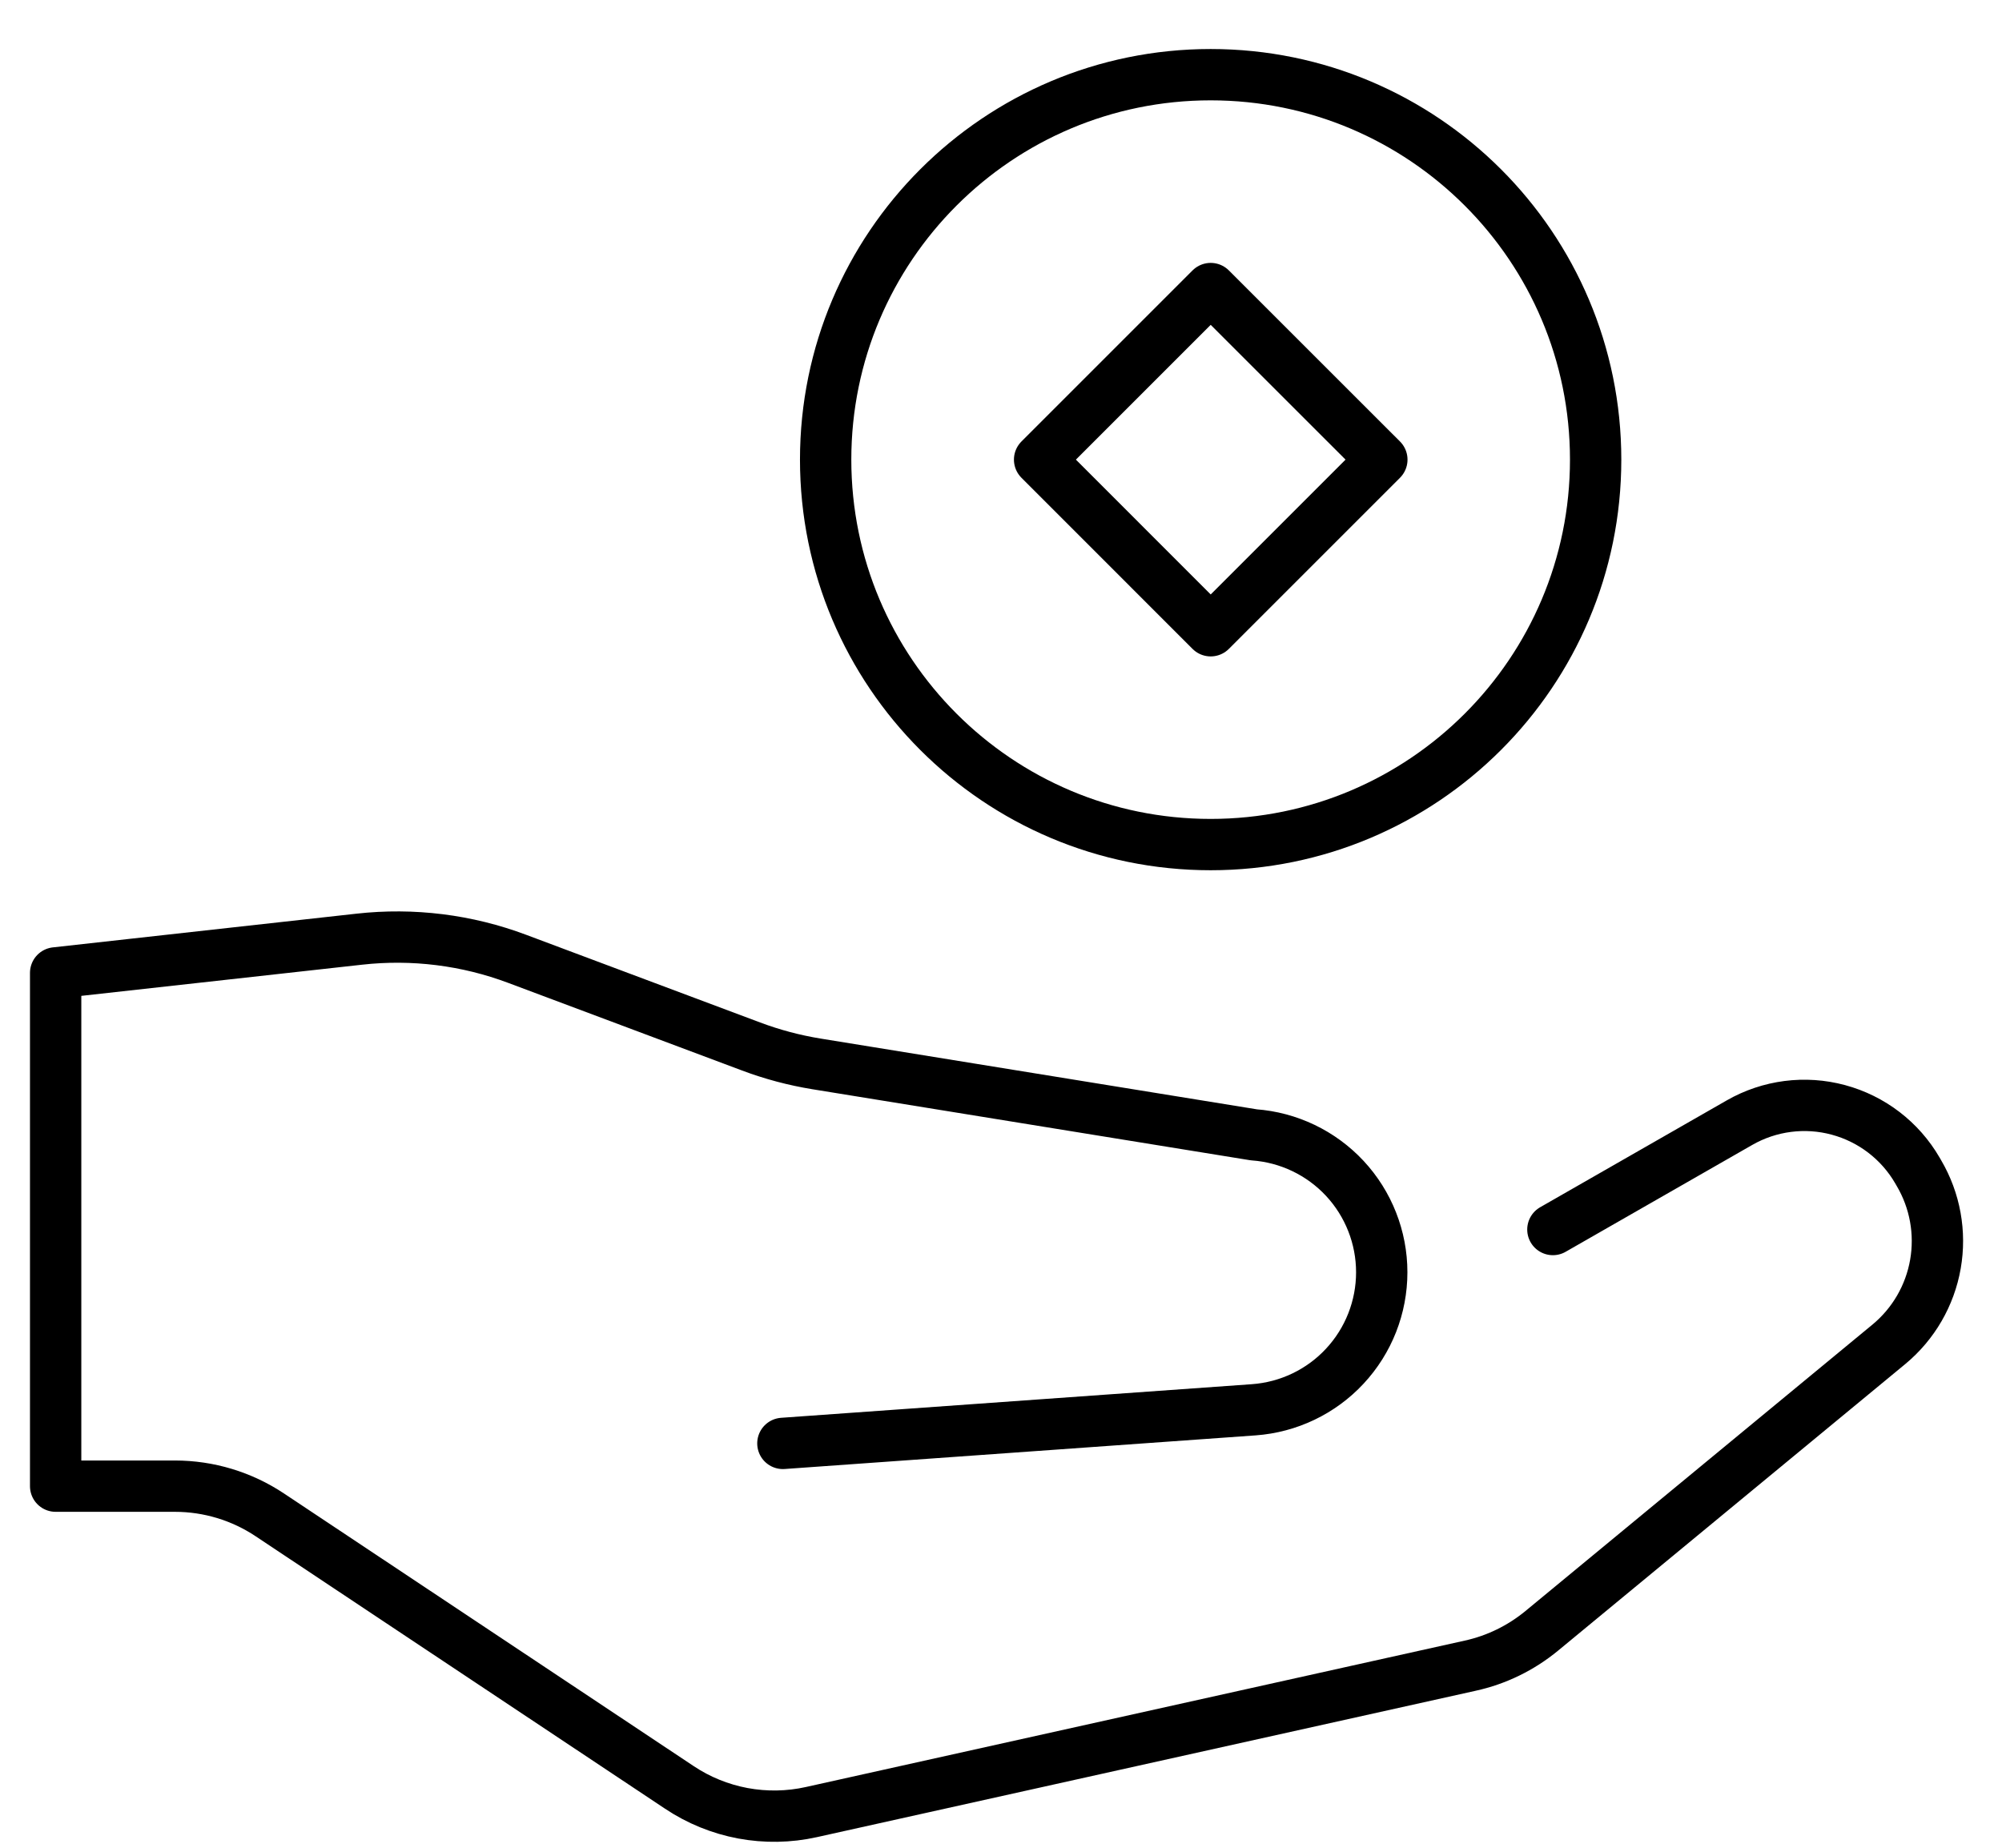 <svg width="39" height="36" viewBox="0 0 39 36" fill="none" xmlns="http://www.w3.org/2000/svg">
<path d="M30.251 23.955L33.888 21.872C34.472 21.538 35.163 21.449 35.812 21.624C36.462 21.799 37.015 22.223 37.352 22.804L37.382 22.856C37.696 23.39 37.81 24.019 37.703 24.63C37.596 25.241 37.276 25.793 36.799 26.189L30.035 31.773C29.63 32.107 29.152 32.341 28.639 32.453L15.806 35.305C15.367 35.403 14.913 35.41 14.471 35.328C14.029 35.245 13.608 35.074 13.234 34.824L5.257 29.515C4.71 29.15 4.066 28.955 3.408 28.955H1.084V18.955L7.001 18.298C8.042 18.182 9.096 18.313 10.077 18.682L14.632 20.389C15.044 20.544 15.47 20.657 15.905 20.728L24.425 22.11C25.102 22.159 25.735 22.462 26.198 22.959C26.66 23.456 26.917 24.11 26.917 24.788C26.917 25.467 26.66 26.121 26.197 26.618C25.735 27.115 25.101 27.418 24.424 27.467L15.251 28.122" stroke="currentColor" stroke-linecap="round" stroke-linejoin="round"/>
<path d="M23.584 16.455C27.726 16.455 31.084 13.097 31.084 8.955C31.084 4.813 27.726 1.455 23.584 1.455C19.442 1.455 16.084 4.813 16.084 8.955C16.084 13.097 19.442 16.455 23.584 16.455Z" stroke="currentColor" stroke-linecap="round" stroke-linejoin="round"/>
<path d="M23.585 5.622L20.252 8.955L23.585 12.289L26.919 8.955L23.585 5.622Z" stroke="currentColor" stroke-linecap="round" stroke-linejoin="round"/>
</svg>
